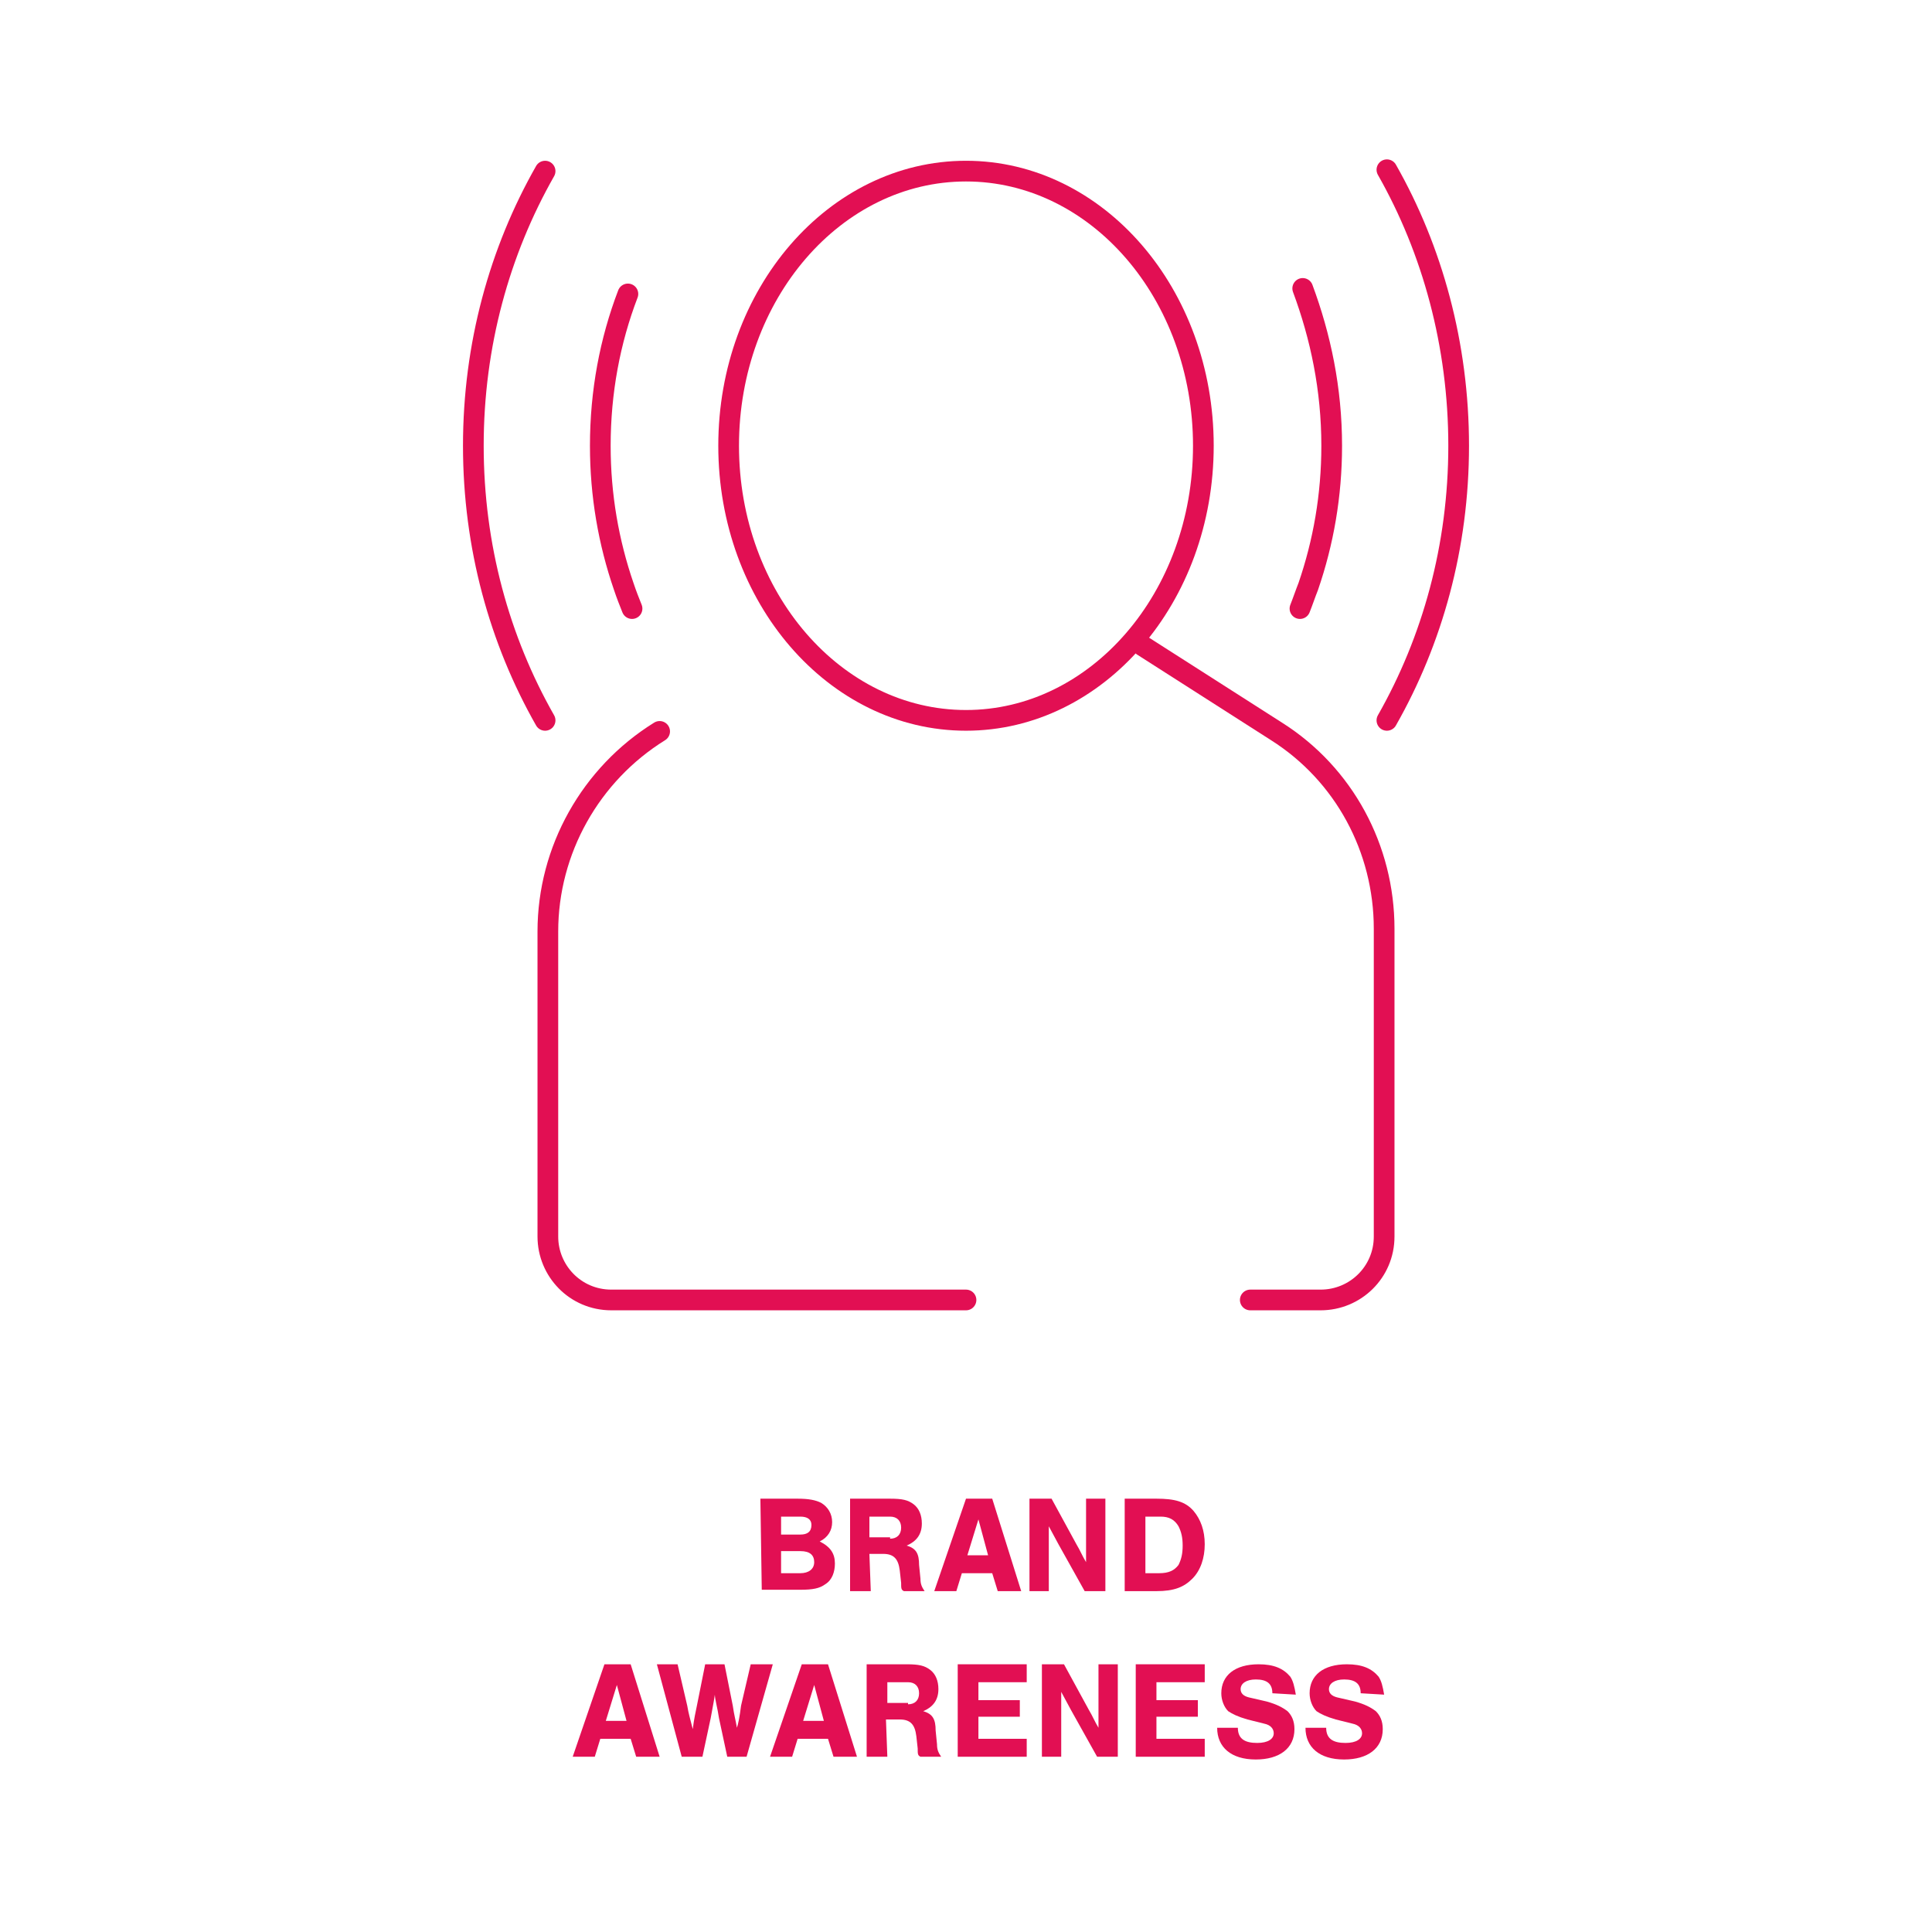 <?xml version="1.0" encoding="UTF-8"?>
<!-- Generator: Adobe Illustrator 28.1.0, SVG Export Plug-In . SVG Version: 6.00 Build 0)  -->
<svg xmlns="http://www.w3.org/2000/svg" xmlns:xlink="http://www.w3.org/1999/xlink" version="1.1" id="Layer_1" x="0px" y="0px" viewBox="0 0 140 140" style="enable-background:new 0 0 140 140;" xml:space="preserve">
<style type="text/css">
	.st0{fill:none;stroke:#E20F53;stroke-width:1.5;stroke-linecap:round;stroke-linejoin:round;}
	.st1{enable-background:new    ;}
	.st2{fill:#E20F53;}
</style>
<g>
	<path class="st0" d="M90.6,94.2h5.1c2.5,0,4.6-2,4.6-4.6V67.3c0-5.8-2.9-11.2-7.8-14.3l-9.7-6.2"></path>
	<path class="st0" d="M47.8,53c-5,3.1-8.1,8.6-8.1,14.5v22.1c0,2.5,2,4.6,4.6,4.6H70"></path>
	<path class="st0" d="M100.5,12.3c3.3,5.8,5.2,12.7,5.2,20s-1.9,14.1-5.2,19.9"></path>
	<path class="st0" d="M39.5,52.2c-3.3-5.8-5.2-12.6-5.2-19.9s1.9-14.1,5.2-19.9"></path>
	<path class="st0" d="M45.8,44.1c-0.2-0.5-0.4-1-0.6-1.6c-1.1-3.2-1.7-6.6-1.7-10.2c0-3.9,0.7-7.6,2-11"></path>
	<path class="st0" d="M94.4,20.9c1.3,3.5,2.1,7.3,2.1,11.4c0,3.6-0.6,7-1.7,10.2c-0.2,0.5-0.4,1.1-0.6,1.6"></path>
	<ellipse class="st0" cx="70" cy="32.3" rx="17.2" ry="19.9"></ellipse>
</g>
<g class="st1">
	<path class="st2" d="M55.1,108.6h2.7c0.8,0,1.3,0.1,1.7,0.3c0.5,0.3,0.8,0.8,0.8,1.4s-0.3,1.1-0.9,1.4c0.8,0.4,1.1,0.9,1.1,1.6   c0,0.6-0.2,1.2-0.7,1.5c-0.4,0.3-0.9,0.4-1.8,0.4h-2.8L55.1,108.6L55.1,108.6z M58,111.2c0.5,0,0.8-0.2,0.8-0.7   c0-0.4-0.3-0.6-0.8-0.6h-1.4v1.3C56.6,111.2,58,111.2,58,111.2z M58,114c0.6,0,1-0.3,1-0.8s-0.3-0.8-1-0.8h-1.4v1.6   C56.6,114,58,114,58,114z"></path>
</g>
<g class="st1">
	<path class="st2" d="M63.1,115.3h-1.5v-6.7h2.9c0.9,0,1.3,0.1,1.7,0.4c0.4,0.3,0.6,0.8,0.6,1.4c0,0.8-0.4,1.3-1.1,1.6   c0.7,0.2,0.9,0.6,0.9,1.4l0.1,1c0,0.4,0.1,0.6,0.3,0.9h-1.5c-0.2-0.1-0.2-0.2-0.2-0.6l-0.1-0.9c-0.1-0.8-0.4-1.2-1.2-1.2h-1   L63.1,115.3L63.1,115.3z M64.5,111.5c0.5,0,0.8-0.3,0.8-0.8s-0.3-0.8-0.8-0.8H63v1.5h1.5V111.5z"></path>
</g>
<g class="st1">
	<path class="st2" d="M69.7,114l-0.4,1.3h-1.6l2.3-6.7h1.9l2.1,6.7h-1.7l-0.4-1.3H69.7z M70.9,110.1l-0.8,2.6h1.5L70.9,110.1z"></path>
	<path class="st2" d="M78.6,115.3l-1.9-3.4l-0.7-1.3c0,0.3,0,0.6,0,0.8c0,0.4,0,0.8,0,1.2v2.7h-1.4v-6.7h1.6l1.8,3.3   c0.3,0.5,0.4,0.8,0.7,1.3c0-0.3,0-0.4,0-0.6v-0.5v-0.5v-3h1.4v6.7H78.6z"></path>
	<path class="st2" d="M81.5,108.6h2.3c1.3,0,2.1,0.2,2.7,0.9c0.5,0.6,0.8,1.4,0.8,2.4s-0.3,1.9-0.9,2.5s-1.3,0.9-2.6,0.9h-2.3V108.6   z M84,114c0.7,0,1.1-0.2,1.4-0.6c0.2-0.4,0.3-0.8,0.3-1.4s-0.1-1-0.3-1.4c-0.3-0.5-0.7-0.7-1.3-0.7H83v4.1H84z"></path>
</g>
<g class="st1">
	<path class="st2" d="M43.5,126l-0.4,1.3h-1.6l2.3-6.7h1.9l2.1,6.7h-1.7l-0.4-1.3H43.5z M44.7,122.1l-0.8,2.6h1.5L44.7,122.1z"></path>
</g>
<g class="st1">
	<path class="st2" d="M49.4,127.3l-1.8-6.7h1.5l0.7,3c0.1,0.6,0.2,0.9,0.4,1.7c0.1-0.8,0.2-1.2,0.3-1.7l0.6-3h1.4l0.6,3   c0.1,0.7,0.2,1,0.3,1.6c0.1-0.3,0.2-0.8,0.3-1.6l0.7-3H56l-1.9,6.7h-1.4l-0.6-2.8c-0.1-0.7-0.3-1.4-0.3-1.7   c-0.1,0.7-0.2,1.1-0.3,1.7l-0.6,2.8H49.4z"></path>
</g>
<g class="st1">
	<path class="st2" d="M57.8,126l-0.4,1.3h-1.6l2.3-6.7H60l2.1,6.7h-1.7L60,126H57.8z M59,122.1l-0.8,2.6h1.5L59,122.1z"></path>
</g>
<g class="st1">
	<path class="st2" d="M64.3,127.3h-1.5v-6.7h2.9c0.9,0,1.3,0.1,1.7,0.4c0.4,0.3,0.6,0.8,0.6,1.4c0,0.8-0.4,1.3-1.1,1.6   c0.7,0.2,0.9,0.6,0.9,1.4l0.1,1c0,0.4,0.1,0.6,0.3,0.9h-1.5c-0.2-0.1-0.2-0.2-0.2-0.6l-0.1-0.9c-0.1-0.8-0.4-1.2-1.2-1.2h-1   L64.3,127.3L64.3,127.3z M65.8,123.5c0.5,0,0.8-0.3,0.8-0.8s-0.3-0.8-0.8-0.8h-1.5v1.5h1.5V123.5z"></path>
</g>
<g class="st1">
	<path class="st2" d="M74.4,121.9h-3.5v1.3h3v1.2h-3v1.6h3.5v1.3h-5v-6.7h5V121.9z"></path>
	<path class="st2" d="M79.5,127.3l-1.9-3.4l-0.7-1.3c0,0.3,0,0.6,0,0.8c0,0.4,0,0.8,0,1.2v2.7h-1.4v-6.7h1.6l1.8,3.3   c0.3,0.5,0.4,0.8,0.7,1.3c0-0.3,0-0.4,0-0.6v-0.5v-0.5v-3H81v6.7H79.5z"></path>
</g>
<g class="st1">
	<path class="st2" d="M87.3,121.9h-3.5v1.3h3v1.2h-3v1.6h3.5v1.3h-5v-6.7h5V121.9z"></path>
</g>
<g class="st1">
	<path class="st2" d="M92.2,122.7L92.2,122.7c0-0.7-0.4-1-1.2-1c-0.7,0-1.1,0.3-1.1,0.7c0,0.3,0.2,0.5,0.6,0.6l1.3,0.3   c0.7,0.2,1.1,0.4,1.5,0.7c0.3,0.3,0.5,0.7,0.5,1.3c0,1.4-1.1,2.2-2.8,2.2c-1.8,0-2.8-0.9-2.8-2.3h1.5c0,0.8,0.5,1.1,1.4,1.1   c0.8,0,1.2-0.3,1.2-0.7c0-0.3-0.2-0.6-0.7-0.7l-1.2-0.3c-0.7-0.2-1.1-0.4-1.4-0.6c-0.3-0.3-0.5-0.8-0.5-1.3c0-1.3,1-2.1,2.7-2.1   c1.1,0,1.8,0.3,2.3,0.9c0.2,0.3,0.3,0.7,0.4,1.3L92.2,122.7L92.2,122.7z"></path>
</g>
<g class="st1">
	<path class="st2" d="M98.6,122.7L98.6,122.7c0-0.7-0.4-1-1.2-1c-0.7,0-1.1,0.3-1.1,0.7c0,0.3,0.2,0.5,0.6,0.6l1.3,0.3   c0.7,0.2,1.1,0.4,1.5,0.7c0.3,0.3,0.5,0.7,0.5,1.3c0,1.4-1.1,2.2-2.8,2.2c-1.8,0-2.8-0.9-2.8-2.3h1.5c0,0.8,0.5,1.1,1.4,1.1   c0.8,0,1.2-0.3,1.2-0.7c0-0.3-0.2-0.6-0.7-0.7l-1.2-0.3c-0.7-0.2-1.1-0.4-1.4-0.6c-0.3-0.3-0.5-0.8-0.5-1.3c0-1.3,1-2.1,2.7-2.1   c1.1,0,1.8,0.3,2.3,0.9c0.2,0.3,0.3,0.7,0.4,1.3L98.6,122.7L98.6,122.7z"></path>
</g>
</svg>
